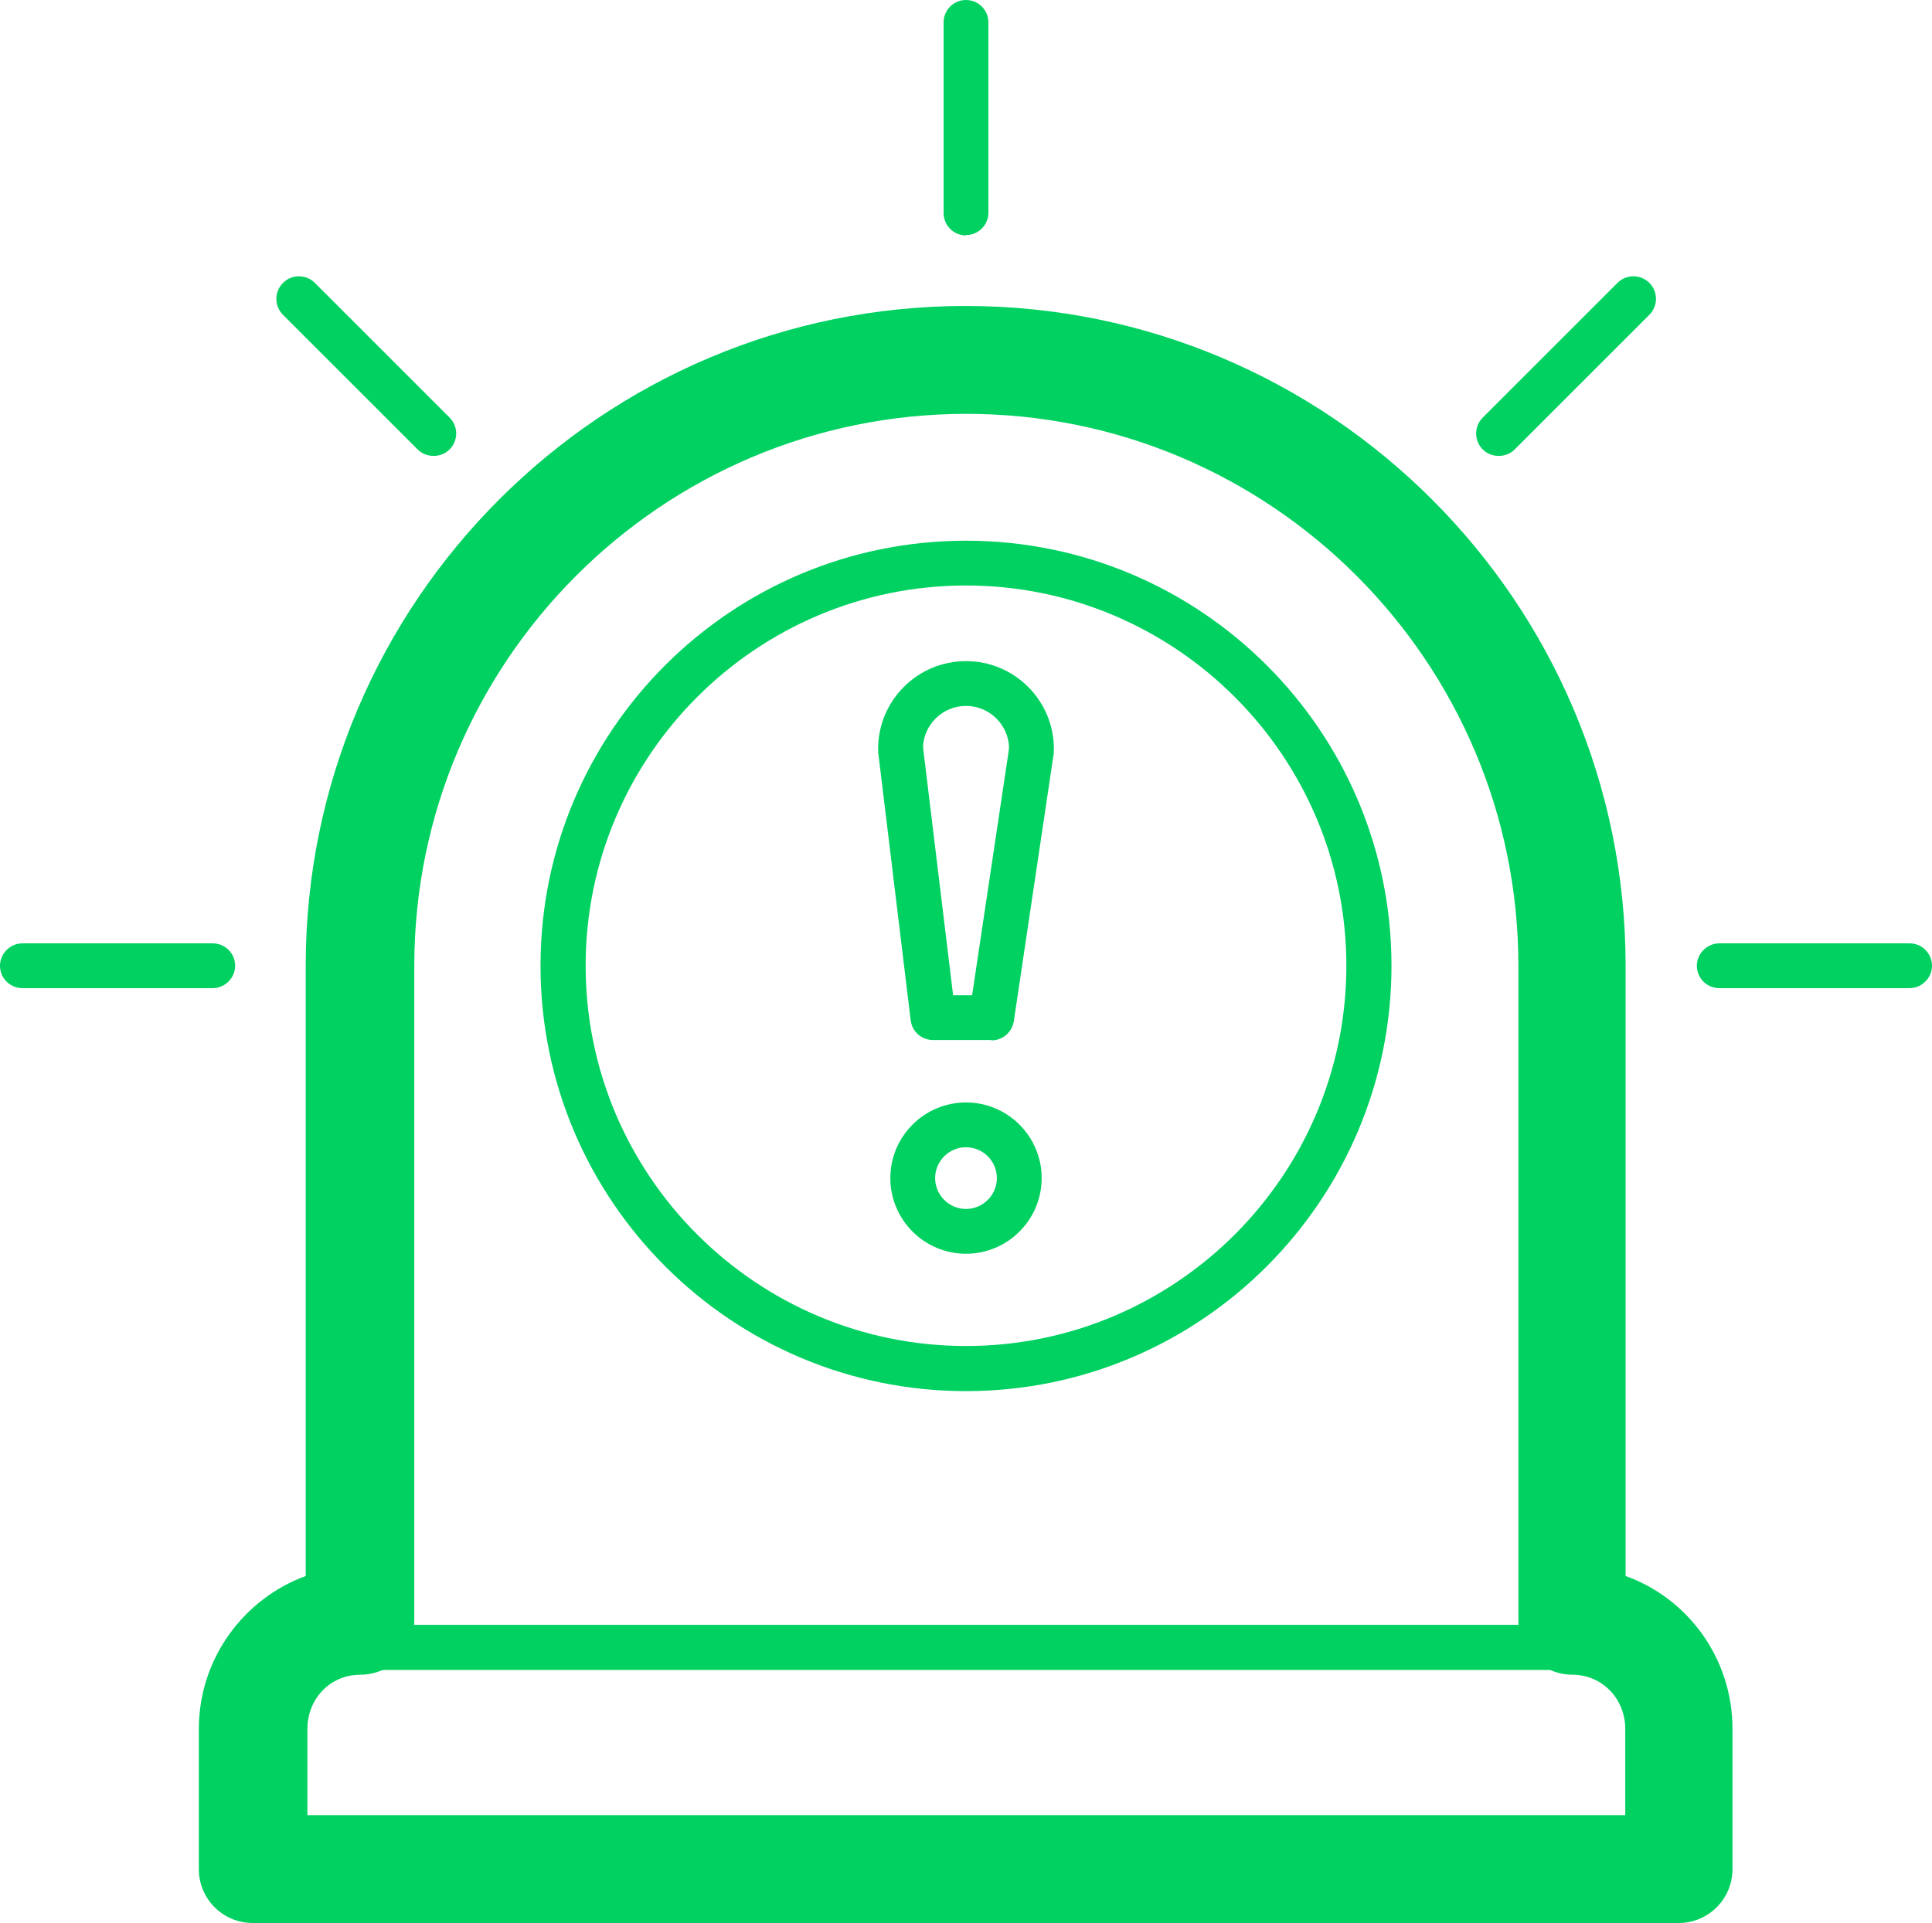 <?xml version="1.0" encoding="UTF-8"?><svg id="Layer_1" xmlns="http://www.w3.org/2000/svg" xmlns:xlink="http://www.w3.org/1999/xlink" viewBox="0 0 56.94 56.69"><defs><style>.cls-1{fill:none;}.cls-2{fill:#00d161;}.cls-3{clip-path:url(#clippath-1);}.cls-4{clip-path:url(#clippath);}</style><clipPath id="clippath"><rect class="cls-1" x="0" width="56.94" height="56.69"/></clipPath><clipPath id="clippath-1"><rect class="cls-1" x="0" width="56.94" height="56.69"/></clipPath></defs><g class="cls-4"><path class="cls-2" d="M28.47,17.26c-6.18,0-11.21,5.03-11.21,11.21s5.03,11.21,11.21,11.21,11.21-5.03,11.21-11.21-5.03-11.21-11.21-11.21M28.47,41.01c-6.91,0-12.54-5.62-12.54-12.54s5.62-12.53,12.54-12.53,12.54,5.62,12.54,12.53-5.62,12.54-12.54,12.54"/><path class="cls-2" d="M9.05,53.51h38.85v-2.54c0-.9-.69-1.6-1.56-1.6s-1.59-.71-1.59-1.59v-19.31c0-8.97-7.3-16.27-16.27-16.27s-16.27,7.3-16.27,16.27v19.31c0,.88-.71,1.59-1.59,1.59s-1.56.7-1.56,1.6v2.54ZM49.49,56.69H7.45c-.88,0-1.59-.71-1.59-1.59v-4.13c0-2.07,1.32-3.84,3.15-4.51v-17.99c0-10.73,8.73-19.45,19.45-19.45s19.45,8.73,19.45,19.45v17.99c1.84.66,3.15,2.43,3.15,4.51v4.13c0,.88-.71,1.59-1.59,1.59"/></g><rect class="cls-2" x="9.42" y="47.9" width="38.09" height="1.33"/><g class="cls-3"><path class="cls-2" d="M28.47,33.82c-.5,0-.91.41-.91.91s.41.91.91.91.91-.41.91-.91-.41-.91-.91-.91M28.47,36.96c-1.23,0-2.23-1-2.23-2.23s1-2.23,2.23-2.23,2.23,1,2.23,2.23-1,2.23-2.23,2.23"/><path class="cls-2" d="M30.4,22.74c-.37,0-.66-.3-.66-.66,0-.7-.57-1.27-1.27-1.27s-1.27.57-1.27,1.27c0,.37-.3.66-.66.66s-.66-.3-.66-.66c0-1.43,1.16-2.59,2.59-2.59s2.59,1.16,2.59,2.59c0,.37-.3.66-.66.66"/><path class="cls-2" d="M29.22,30.66h-1.72c-.34,0-.62-.25-.66-.58l-.96-7.92,1.32-.16.89,7.34h.56l1.1-7.35,1.31.19-1.18,7.92c-.05.33-.33.57-.66.57"/><path class="cls-2" d="M28.47,6.94c-.37,0-.66-.3-.66-.66V.66C27.81.3,28.1,0,28.47,0s.66.3.66.66v5.61c0,.37-.3.66-.66.66"/><path class="cls-2" d="M44.17,13.44c-.17,0-.34-.06-.47-.19-.26-.26-.26-.68,0-.94l3.97-3.97c.26-.26.68-.26.94,0,.26.26.26.68,0,.94l-3.97,3.97c-.13.13-.3.19-.47.19"/><path class="cls-2" d="M56.28,29.13h-5.61c-.37,0-.66-.3-.66-.66s.3-.66.66-.66h5.61c.37,0,.66.3.66.66s-.3.66-.66.66"/><path class="cls-2" d="M12.78,13.44c-.17,0-.34-.06-.47-.19l-3.97-3.97c-.26-.26-.26-.68,0-.94.26-.26.68-.26.94,0l3.97,3.97c.26.26.26.68,0,.94-.13.13-.3.19-.47.19"/><path class="cls-2" d="M6.28,29.13H.66c-.37,0-.66-.3-.66-.66s.3-.66.66-.66h5.61c.37,0,.66.3.66.66s-.3.66-.66.66"/></g></svg>
